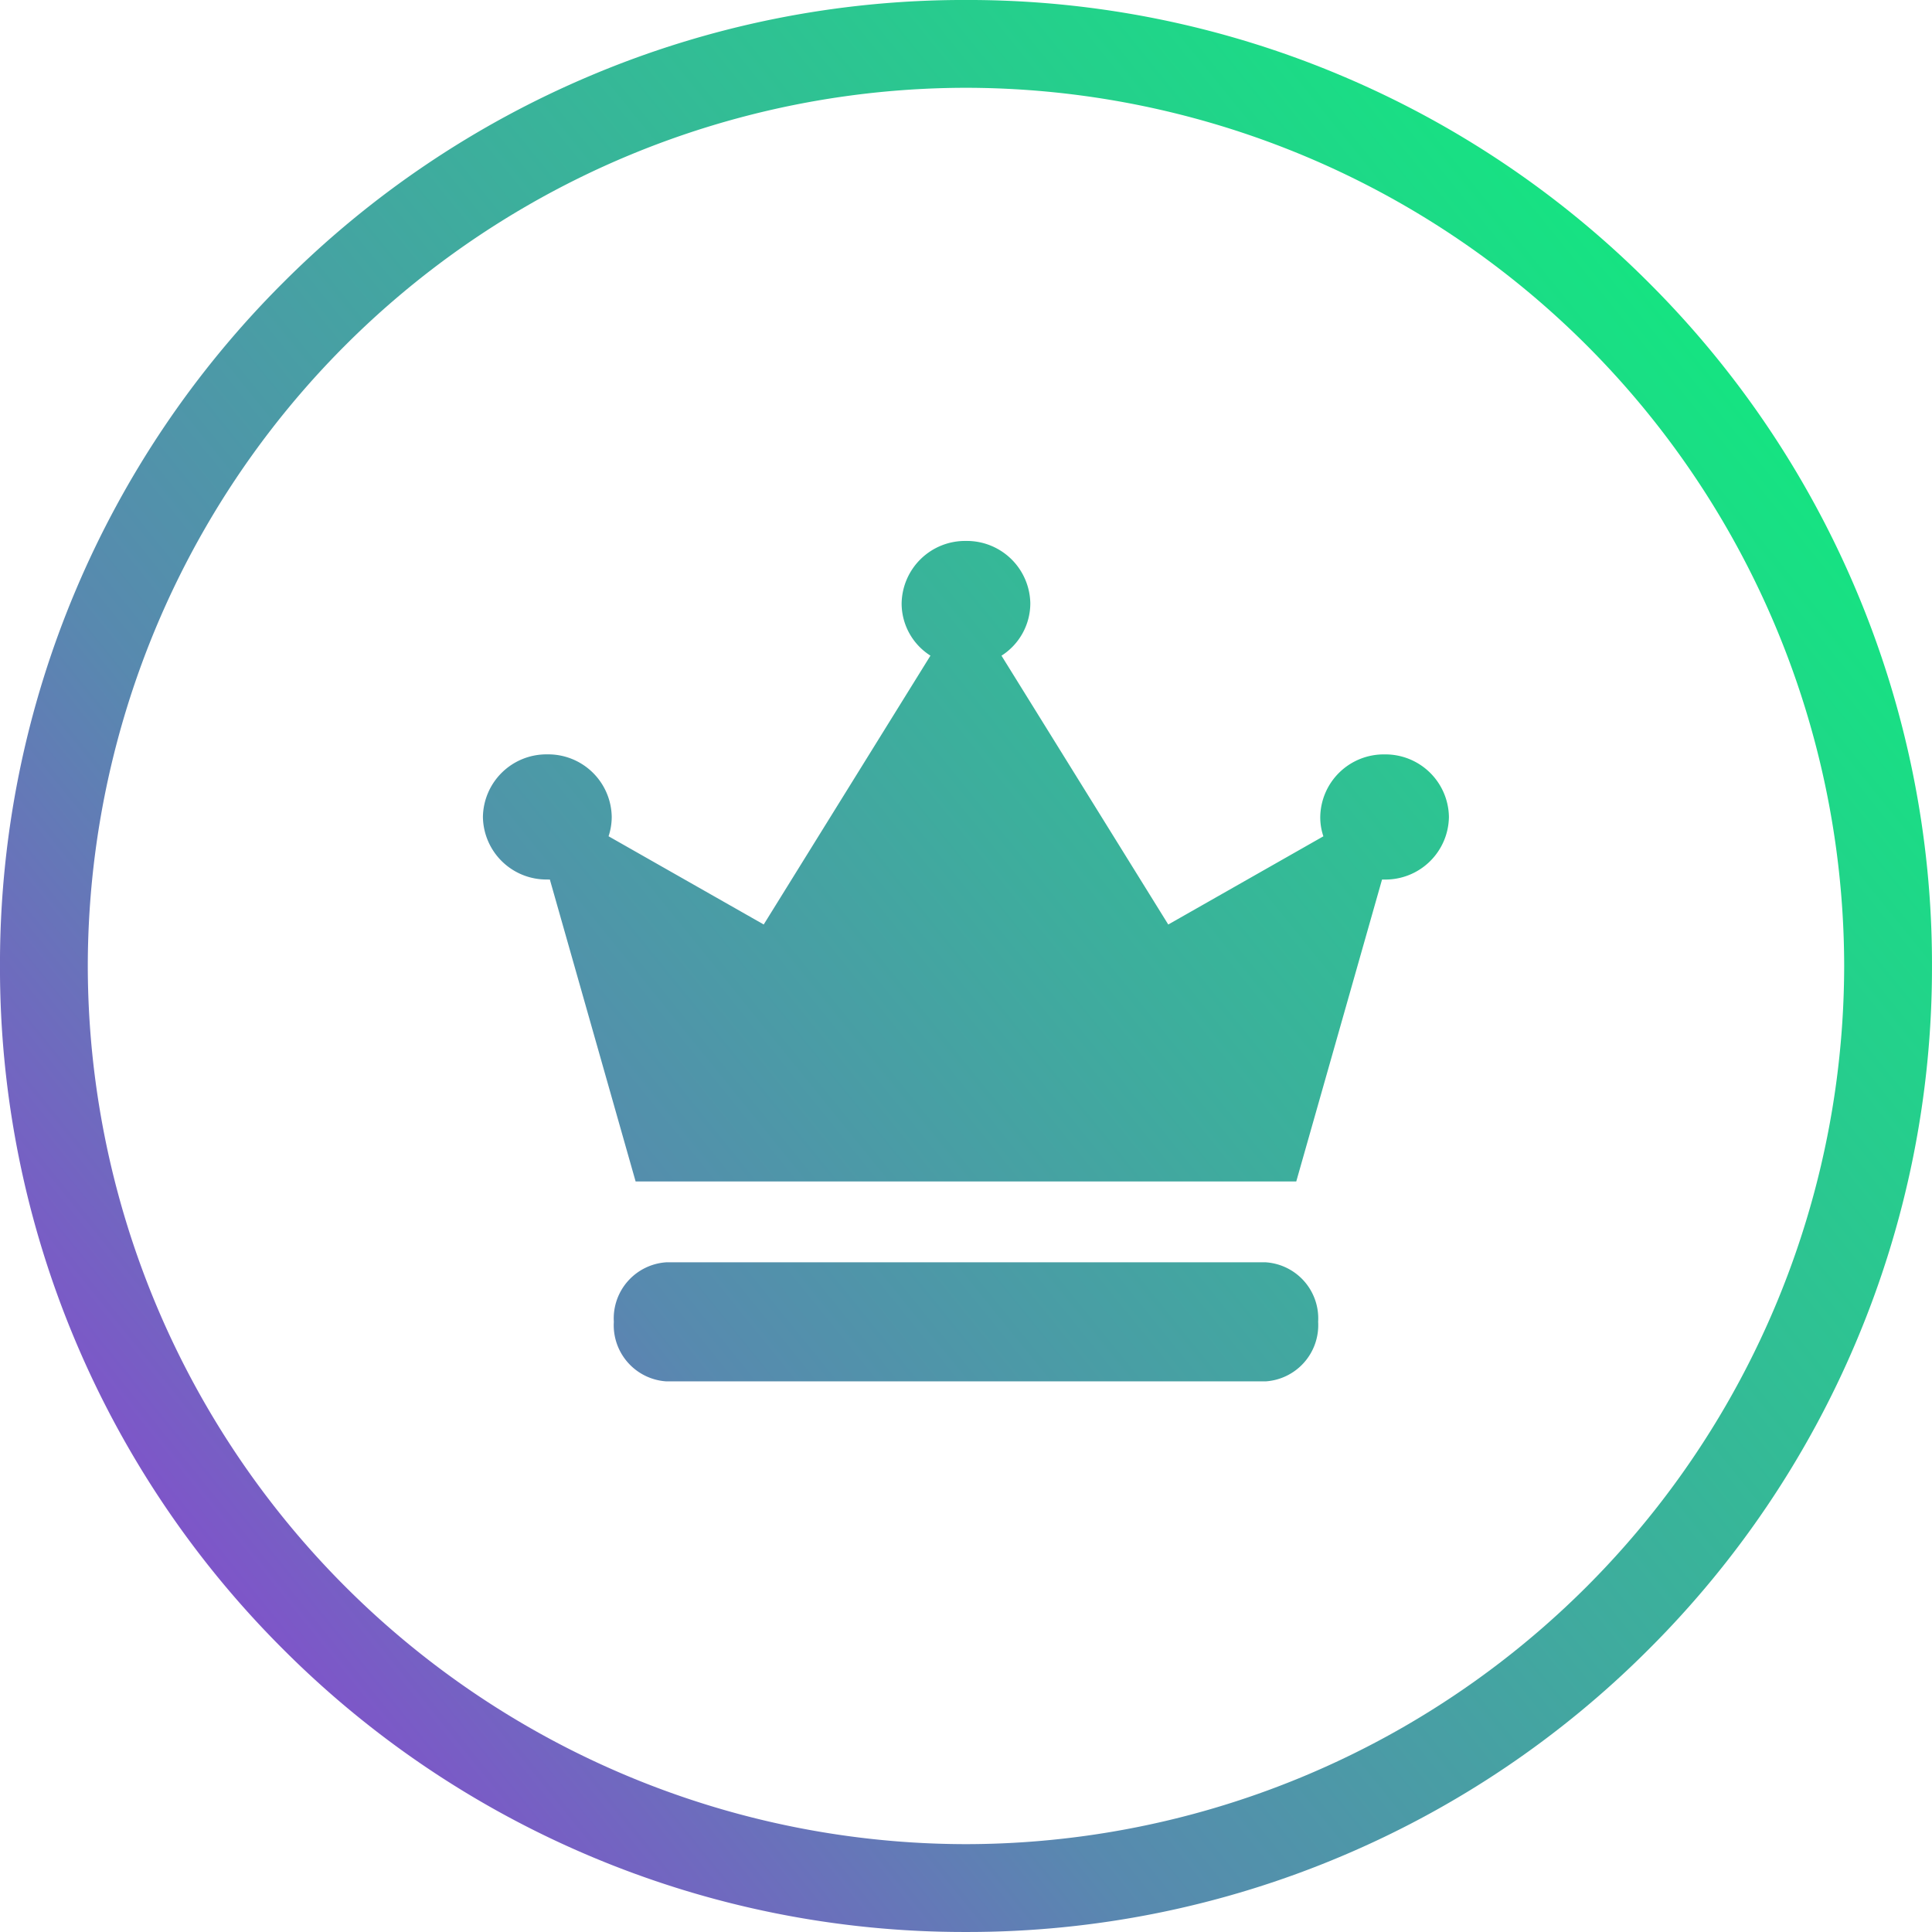 <svg xmlns="http://www.w3.org/2000/svg" xmlns:xlink="http://www.w3.org/1999/xlink" width="100" height="100" viewBox="0 0 100 100"><defs><linearGradient id="a" x1="-0.241" y1="1.029" x2="0.872" y2="0.127" gradientUnits="objectBoundingBox"><stop offset="0" stop-color="#ba03f2"/><stop offset="0.468" stop-color="#5889af"/><stop offset="1" stop-color="#13e780"/></linearGradient></defs><path d="M-6544.462,553.07a49.829,49.829,0,0,1-15.894-10.716,49.876,49.876,0,0,1-10.716-15.892A49.684,49.684,0,0,1-6575,507a49.68,49.68,0,0,1,3.927-19.463,49.883,49.883,0,0,1,10.716-15.894,49.852,49.852,0,0,1,15.894-10.714A49.663,49.663,0,0,1-6525,457a49.659,49.659,0,0,1,19.461,3.929,49.845,49.845,0,0,1,15.892,10.714,49.835,49.835,0,0,1,10.716,15.894A49.683,49.683,0,0,1-6475,507a49.687,49.687,0,0,1-3.931,19.461,49.828,49.828,0,0,1-10.716,15.892,49.823,49.823,0,0,1-15.892,10.716A49.69,49.69,0,0,1-6525,557,49.694,49.694,0,0,1-6544.462,553.07ZM-6570.455,507A45.507,45.507,0,0,0-6525,552.454,45.507,45.507,0,0,0-6479.545,507,45.507,45.507,0,0,0-6525,461.545,45.506,45.506,0,0,0-6570.455,507Zm29.937,21.5a2.911,2.911,0,0,1-2.709-3.081,2.911,2.911,0,0,1,2.709-3.081h31.037a2.911,2.911,0,0,1,2.709,3.081,2.915,2.915,0,0,1-2.709,3.081ZM-6525,518.152h-17.1l-4.439-15.628a1.206,1.206,0,0,1-.134,0,3.286,3.286,0,0,1-3.33-3.238,3.287,3.287,0,0,1,3.335-3.239,3.287,3.287,0,0,1,3.332,3.239,3.193,3.193,0,0,1-.164,1l8.031,4.566,8.63-13.915a3.2,3.2,0,0,1-1.492-2.7A3.286,3.286,0,0,1-6525,485a3.286,3.286,0,0,1,3.33,3.239,3.22,3.22,0,0,1-1.492,2.7l8.632,13.915,8.029-4.566a3.069,3.069,0,0,1-.162-1,3.286,3.286,0,0,1,3.33-3.239,3.286,3.286,0,0,1,3.33,3.239,3.286,3.286,0,0,1-3.33,3.238c-.046,0-.087,0-.132,0l-4.44,15.628Z" transform="translate(6574.999 -457.001)" fill="url(#a)"/></svg>